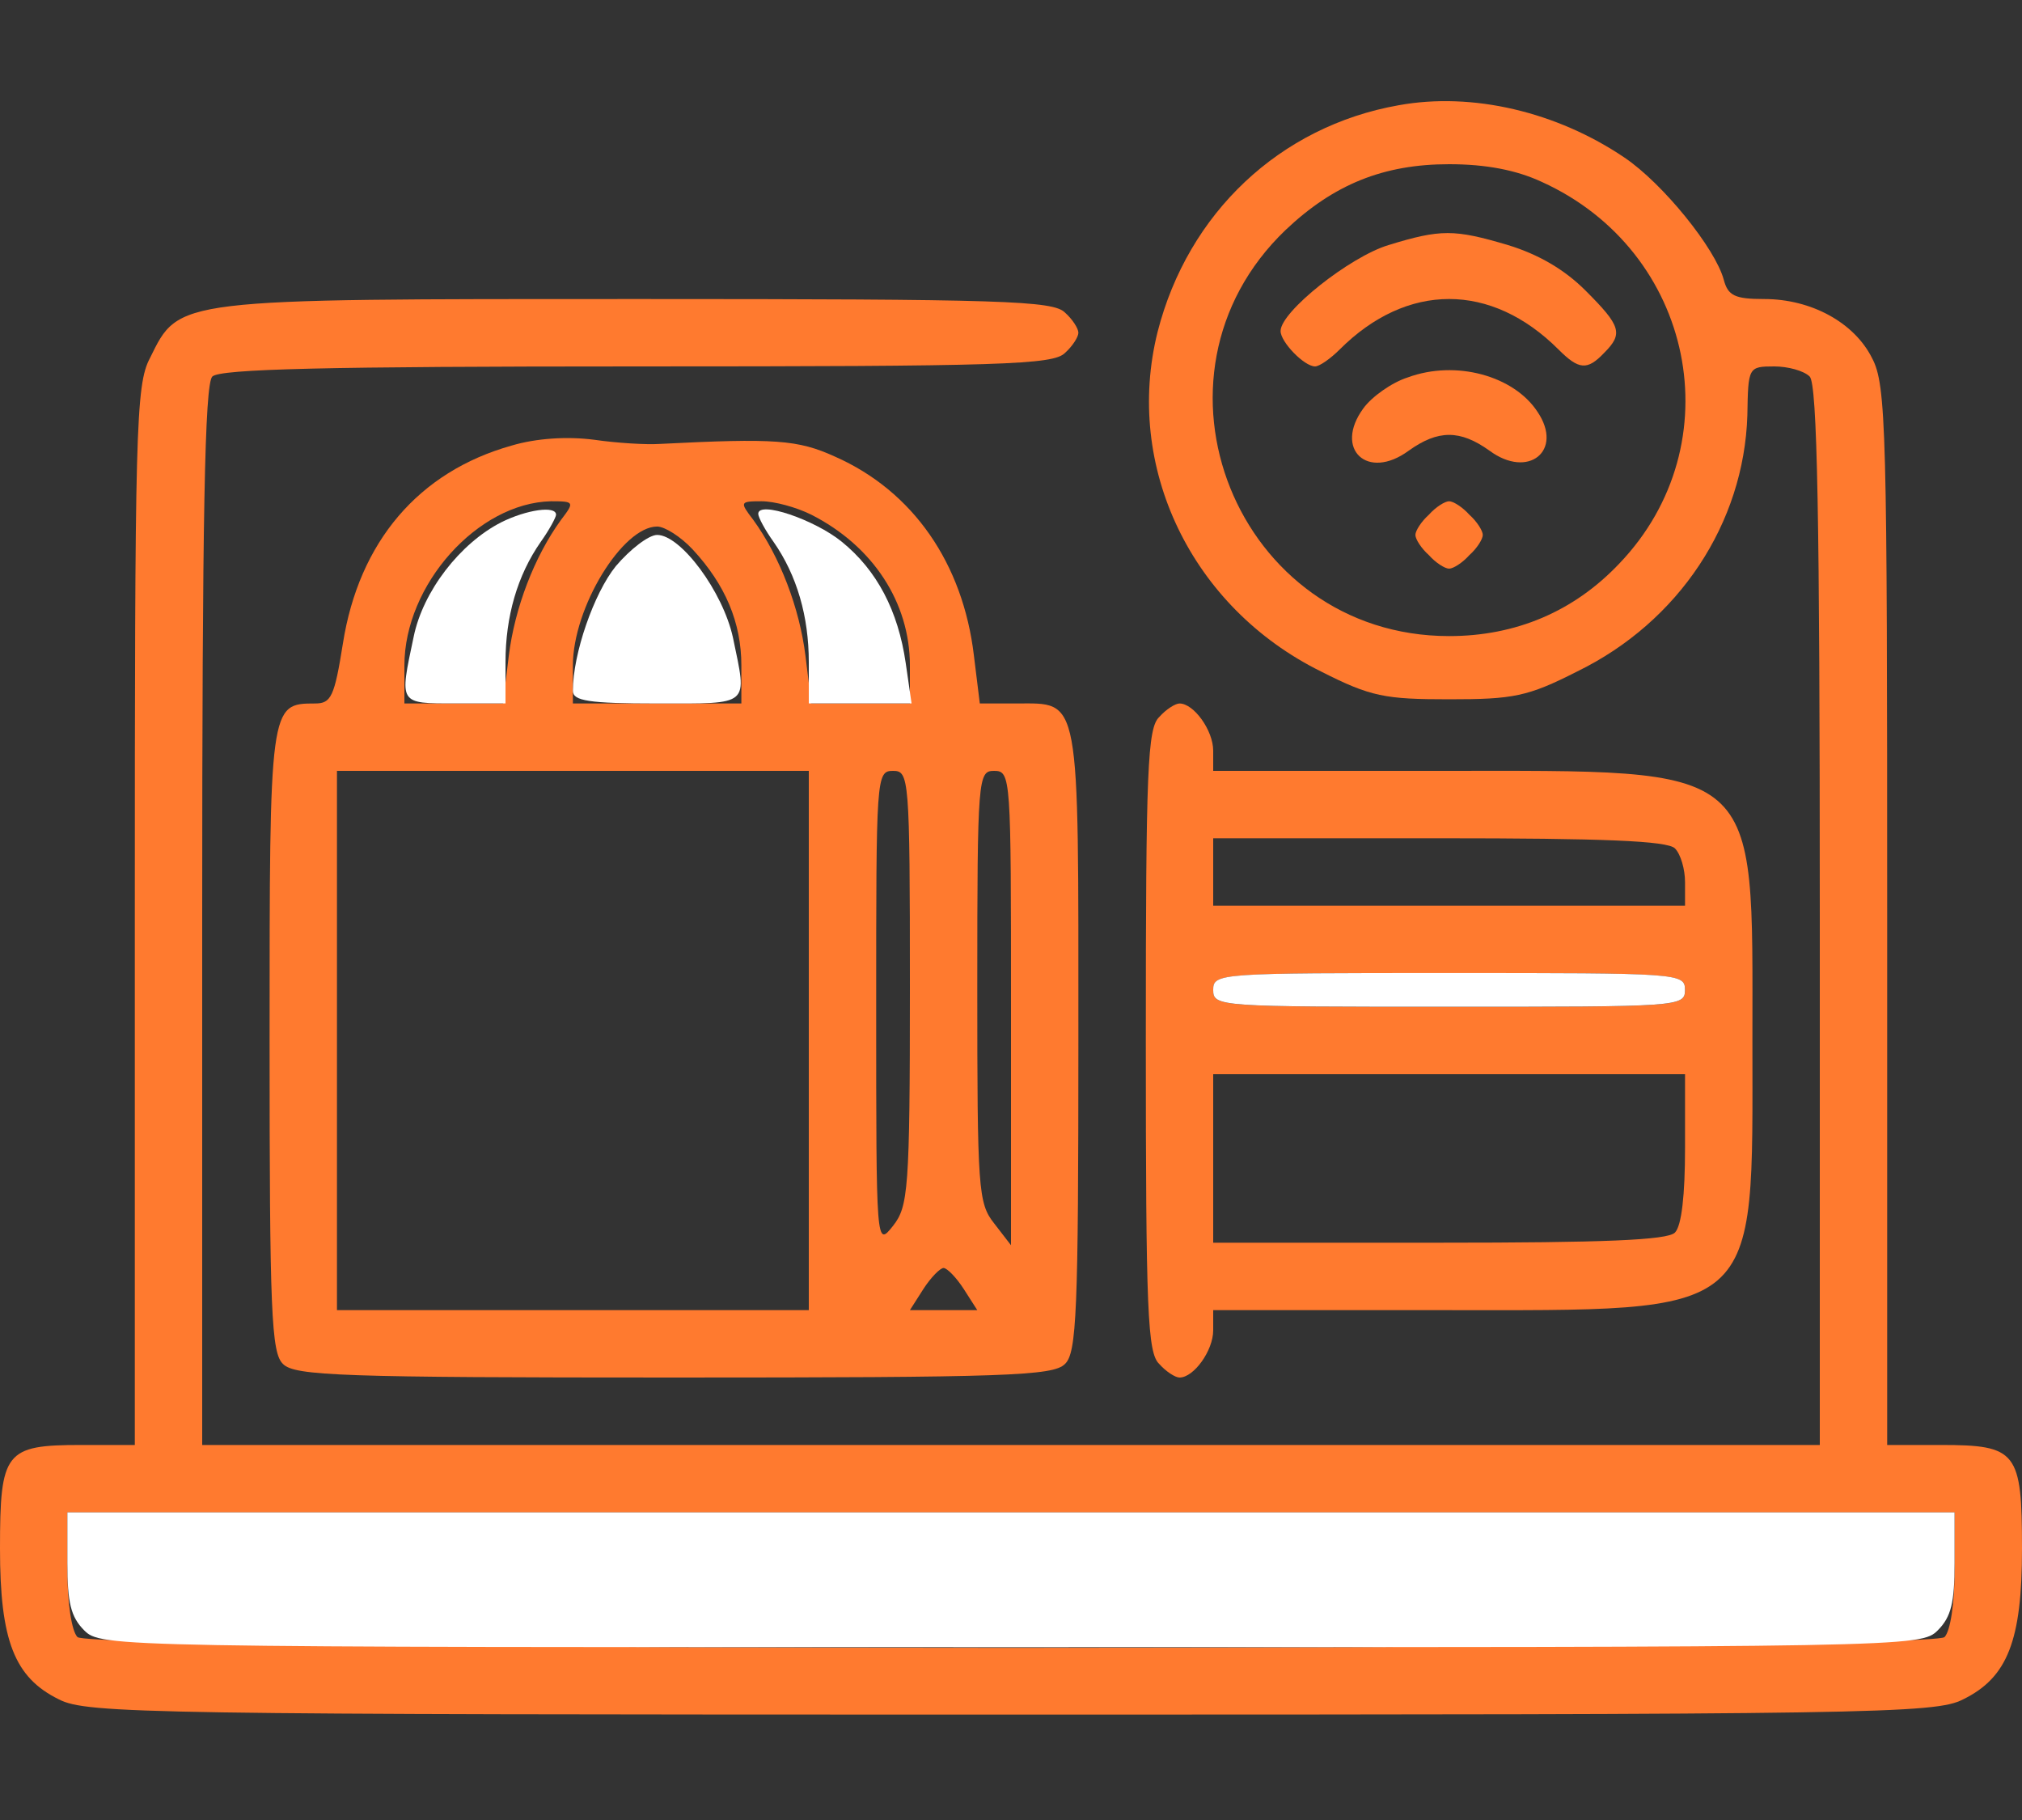 <svg width="40" height="36" viewBox="0 0 40 36" fill="none" xmlns="http://www.w3.org/2000/svg">
<rect x="0" y="0" width="40" height="36" fill="#333333" stroke="none"/>
<g id="image 56 (traced)">
<g id="Group 1000007241">
<g id="Black">
<path id="Vector" d="M27.667 2.082C25.317 2.498 23.5 4.215 22.9 6.565C22.233 9.232 23.567 12.015 26.133 13.282C27.117 13.782 27.4 13.832 28.667 13.832C29.933 13.832 30.217 13.782 31.2 13.282C33.217 12.298 34.5 10.348 34.567 8.215C34.583 7.265 34.583 7.248 35.1 7.248C35.367 7.248 35.683 7.332 35.8 7.448C35.95 7.598 36 10.198 36 18.115V28.582H20H4V18.115C4 10.198 4.05 7.598 4.2 7.448C4.35 7.298 6.45 7.248 12.6 7.248C19.833 7.248 20.833 7.215 21.067 6.982C21.217 6.848 21.333 6.665 21.333 6.582C21.333 6.498 21.217 6.315 21.067 6.182C20.833 5.948 19.85 5.915 12.617 5.915C3.433 5.915 3.55 5.898 2.967 7.082C2.683 7.615 2.667 8.498 2.667 18.115V28.582H1.6C0.1 28.582 0 28.715 0 30.632C0 32.448 0.283 33.182 1.167 33.615C1.717 33.898 2.967 33.915 20 33.915C37.033 33.915 38.283 33.898 38.833 33.615C39.717 33.182 40 32.448 40 30.632C40 28.715 39.9 28.582 38.4 28.582H37.333V18.115C37.333 8.498 37.317 7.615 37.033 7.082C36.683 6.382 35.833 5.915 34.9 5.915C34.317 5.915 34.183 5.848 34.1 5.532C33.933 4.915 32.9 3.632 32.133 3.115C30.8 2.215 29.133 1.815 27.667 2.082ZM30.5 3.598C33.517 4.965 34.3 8.782 32.033 11.148C31.133 12.098 29.983 12.582 28.667 12.582C24.467 12.582 22.4 7.448 25.433 4.548C26.383 3.648 27.367 3.248 28.667 3.248C29.4 3.248 30 3.365 30.5 3.598ZM38.667 31.048C38.667 31.715 38.583 32.265 38.467 32.382C38.183 32.665 1.817 32.665 1.533 32.382C1.417 32.265 1.333 31.715 1.333 31.048V29.915H20H38.667V31.048Z" fill="#FF7A2F"/>
<path id="Vector_2" d="M27.466 4.848C26.7 5.081 25.333 6.165 25.333 6.548C25.333 6.765 25.8 7.248 26.016 7.248C26.1 7.248 26.316 7.098 26.5 6.915C27.833 5.581 29.5 5.581 30.833 6.915C31.233 7.315 31.4 7.331 31.733 6.981C32.116 6.598 32.066 6.448 31.366 5.748C30.95 5.331 30.433 5.031 29.833 4.848C28.766 4.531 28.5 4.531 27.466 4.848Z" fill="#FF7A2F"/>
<path id="Vector_3" d="M27.85 7.465C27.534 7.565 27.134 7.848 26.967 8.082C26.384 8.882 27.05 9.515 27.867 8.915C28.45 8.498 28.884 8.498 29.467 8.915C30.234 9.482 30.934 8.915 30.417 8.148C29.95 7.432 28.8 7.115 27.85 7.465Z" fill="#FF7A2F"/>
<path id="Vector_4" d="M28.267 10.181C28.117 10.315 28 10.498 28 10.581C28 10.665 28.117 10.848 28.267 10.981C28.4 11.131 28.583 11.248 28.667 11.248C28.75 11.248 28.933 11.131 29.067 10.981C29.217 10.848 29.333 10.665 29.333 10.581C29.333 10.498 29.217 10.315 29.067 10.181C28.933 10.031 28.75 9.915 28.667 9.915C28.583 9.915 28.4 10.031 28.267 10.181Z" fill="#FF7A2F"/>
<path id="Vector_5" d="M10.116 8.815C8.283 9.331 7.1 10.715 6.783 12.731C6.616 13.781 6.55 13.915 6.233 13.915C5.333 13.915 5.333 13.931 5.333 20.581C5.333 25.948 5.366 26.765 5.6 26.981C5.833 27.215 6.766 27.248 13.333 27.248C19.9 27.248 20.833 27.215 21.066 26.981C21.3 26.765 21.333 25.948 21.333 20.581C21.333 13.665 21.383 13.915 20.1 13.915H19.383L19.266 12.965C19.05 11.148 18.066 9.715 16.516 9.031C15.783 8.698 15.333 8.665 13.05 8.781C12.783 8.798 12.216 8.765 11.75 8.698C11.233 8.631 10.616 8.665 10.116 8.815ZM11.1 10.281C10.566 11.015 10.183 12.031 10.066 12.965L9.95 13.915H8.983H8V13.165C8 11.565 9.45 9.948 10.9 9.915C11.366 9.915 11.366 9.931 11.1 10.281ZM16.05 10.181C17.266 10.798 18 11.915 18 13.165V13.915H17.016H16.05L15.933 12.965C15.816 12.031 15.433 11.015 14.9 10.281C14.633 9.931 14.633 9.915 15.066 9.915C15.316 9.915 15.75 10.031 16.05 10.181ZM13.7 10.865C14.35 11.565 14.666 12.315 14.666 13.165V13.915H13H11.333V13.165C11.333 12.015 12.316 10.415 13 10.415C13.15 10.415 13.466 10.615 13.7 10.865ZM16 20.581V25.915H11.333H6.666V20.581V15.248H11.333H16V20.581ZM18 19.531C18 23.548 17.966 23.865 17.666 24.248C17.333 24.665 17.333 24.665 17.333 19.948C17.333 15.365 17.333 15.248 17.666 15.248C17.983 15.248 18 15.365 18 19.531ZM20 19.931V24.631L19.666 24.198C19.35 23.798 19.333 23.531 19.333 19.515C19.333 15.365 19.35 15.248 19.666 15.248C20 15.248 20 15.365 20 19.931ZM19.066 25.498L19.333 25.915H18.666H18L18.266 25.498C18.416 25.265 18.6 25.081 18.666 25.081C18.733 25.081 18.916 25.265 19.066 25.498Z" fill="#FF7A2F"/>
<path id="Vector_6" d="M22.934 14.181C22.7 14.398 22.667 15.215 22.667 20.581C22.667 25.948 22.7 26.765 22.934 26.981C23.067 27.131 23.25 27.248 23.334 27.248C23.617 27.248 24 26.715 24 26.315V25.915H28.467C34.9 25.915 34.667 26.115 34.667 20.581C34.667 15.048 34.9 15.248 28.467 15.248H24V14.848C24 14.448 23.617 13.915 23.334 13.915C23.25 13.915 23.067 14.031 22.934 14.181ZM33.134 16.781C33.25 16.898 33.334 17.198 33.334 17.448V17.915H28.667H24V17.248V16.581H28.467C31.717 16.581 32.984 16.631 33.134 16.781ZM33.334 19.581C33.334 19.915 33.217 19.915 28.667 19.915C24.117 19.915 24 19.915 24 19.581C24 19.248 24.117 19.248 28.667 19.248C33.217 19.248 33.334 19.248 33.334 19.581ZM33.334 22.715C33.334 23.631 33.267 24.248 33.134 24.381C32.984 24.531 31.717 24.581 28.467 24.581H24V22.915V21.248H28.667H33.334V22.715Z" fill="#FF7A2F"/>
</g>
<g id="Gray">
<path id="Vector_7" d="M1.333 30.915C1.333 31.699 1.4 31.982 1.666 32.249C2 32.582 2.216 32.582 20 32.582C37.783 32.582 38 32.582 38.333 32.249C38.6 31.982 38.666 31.699 38.666 30.915V29.915H20H1.333V30.915Z" fill="white"/>
</g>
<g id="LightGray">
<path id="Vector_8" d="M9.916 10.331C9.1 10.747 8.366 11.697 8.183 12.597C7.9 13.931 7.883 13.914 9 13.914H10V13.097C10 12.197 10.233 11.381 10.7 10.714C10.866 10.481 11 10.231 11 10.181C11 9.997 10.416 10.081 9.916 10.331Z" fill="white"/>
<path id="Vector_9" d="M15 10.164C15 10.231 15.133 10.481 15.3 10.714C15.767 11.381 16 12.197 16 13.097V13.914H17.017H18.033L17.917 13.114C17.767 12.081 17.35 11.281 16.65 10.714C16.117 10.281 15 9.897 15 10.164Z" fill="white"/>
<path id="Vector_10" d="M12.183 11.198C11.75 11.731 11.333 12.931 11.333 13.665C11.333 13.864 11.65 13.915 13 13.915C14.866 13.915 14.783 13.981 14.5 12.614C14.3 11.698 13.466 10.581 13 10.581C12.833 10.581 12.466 10.864 12.183 11.198Z" fill="white"/>
<path id="Vector_11" d="M24 19.581C24 19.914 24.117 19.914 28.667 19.914C33.217 19.914 33.333 19.914 33.333 19.581C33.333 19.247 33.217 19.247 28.667 19.247C24.117 19.247 24 19.247 24 19.581Z" fill="white"/>
</g>
</g>
</g>
</svg>

